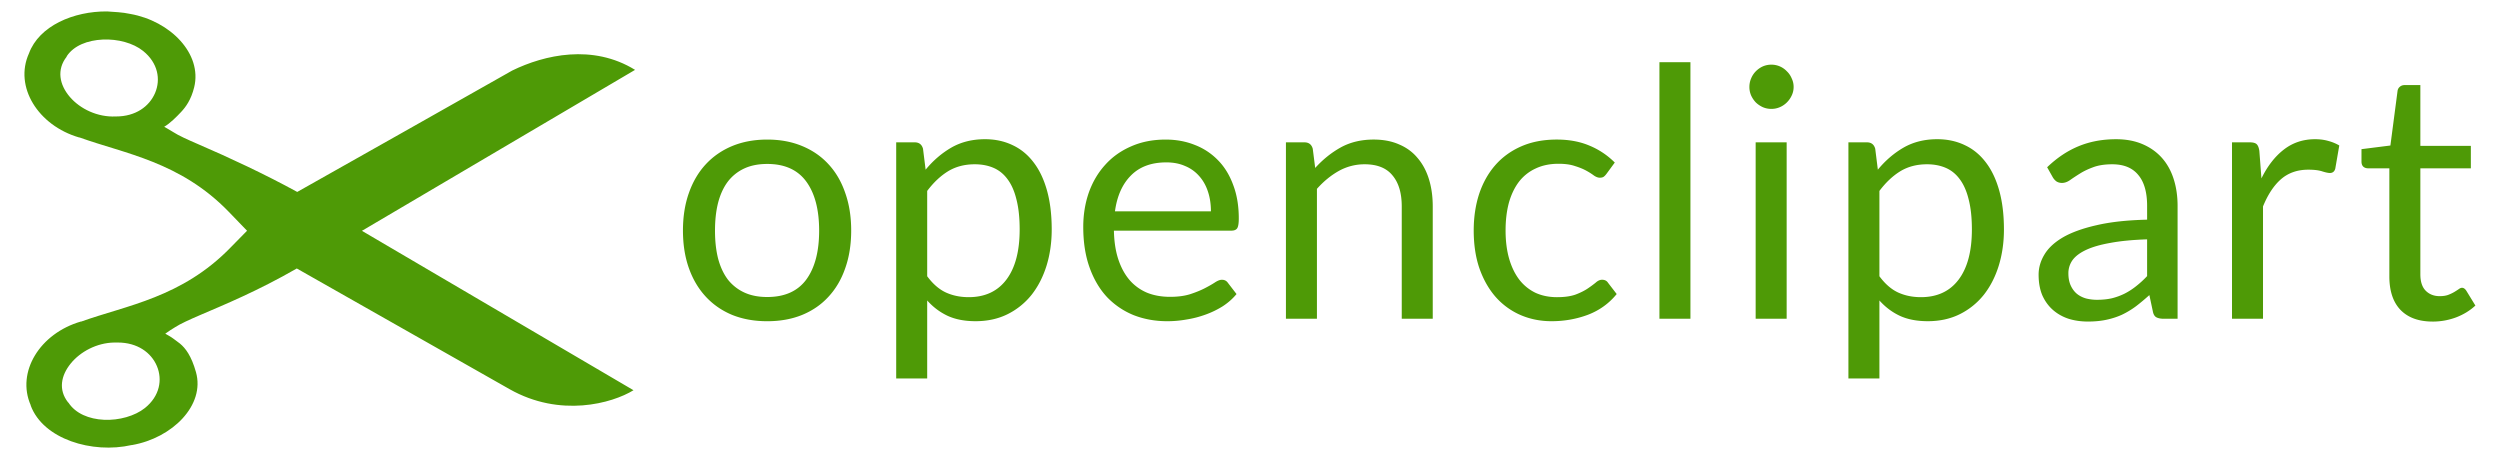 <svg xmlns="http://www.w3.org/2000/svg" viewBox="0 0 490 90"><g fill="#4e9a06"><path d="M150.38 27.356c2.526 0 4.802.421 6.827 1.263 2.048.842 3.777 2.037 5.188 3.584 1.434 1.548 2.526 3.425 3.277 5.632.774 2.185 1.16 4.631 1.16 7.34 0 2.73-.386 5.188-1.16 7.372-.75 2.185-1.843 4.05-3.277 5.598-1.41 1.548-3.14 2.742-5.188 3.584-2.025.82-4.301 1.23-6.827 1.23s-4.813-.41-6.861-1.23c-2.025-.842-3.755-2.036-5.188-3.584s-2.538-3.413-3.312-5.598c-.773-2.184-1.16-4.642-1.16-7.373 0-2.708.387-5.154 1.16-7.339.774-2.207 1.878-4.084 3.312-5.632 1.433-1.547 3.163-2.742 5.188-3.584 2.048-.842 4.335-1.263 6.861-1.263m0 30.858c3.413 0 5.962-1.138 7.646-3.413 1.684-2.299 2.526-5.496 2.526-9.593 0-4.119-.842-7.327-2.526-9.625-1.684-2.299-4.233-3.448-7.646-3.448-1.73 0-3.231.296-4.506.888a8.576 8.576 0 00-3.208 2.56c-.842 1.115-1.48 2.491-1.912 4.13-.41 1.616-.614 3.447-.614 5.496 0 2.048.204 3.88.614 5.495.432 1.616 1.07 2.981 1.912 4.096a8.715 8.715 0 003.208 2.526c1.275.592 2.776.888 4.506.888M175.654 74.185V27.898h3.618c.865 0 1.41.421 1.638 1.263l.512 4.096c1.48-1.797 3.164-3.242 5.052-4.335 1.912-1.092 4.108-1.638 6.588-1.638 1.98 0 3.778.387 5.393 1.16 1.616.751 2.993 1.878 4.13 3.38 1.138 1.479 2.015 3.322 2.63 5.53.613 2.207.92 4.744.92 7.612 0 2.548-.34 4.926-1.023 7.134-.683 2.184-1.662 4.084-2.936 5.7a13.929 13.929 0 01-4.71 3.789c-1.844.91-3.926 1.365-6.247 1.365-2.14 0-3.971-.352-5.496-1.058-1.502-.705-2.833-1.707-3.994-3.004v15.293h-6.075m15.394-41.986c-1.98 0-3.72.455-5.222 1.365-1.48.91-2.845 2.196-4.096 3.858v16.725c1.115 1.502 2.332 2.56 3.652 3.175 1.343.614 2.833.922 4.472.922 3.208 0 5.677-1.15 7.407-3.448 1.73-2.298 2.594-5.575 2.594-9.83 0-2.254-.205-4.188-.614-5.804-.387-1.615-.956-2.935-1.707-3.96-.751-1.046-1.673-1.808-2.765-2.286s-2.333-.717-3.72-.717M228.465 27.356c2.07 0 3.982.353 5.735 1.058a12.574 12.574 0 014.54 3.004c1.274 1.297 2.264 2.913 2.97 4.847.727 1.912 1.092 4.096 1.092 6.554 0 .956-.103 1.593-.308 1.911-.205.319-.591.478-1.16.478h-23.007c.046 2.185.342 4.085.888 5.7.546 1.616 1.297 2.97 2.253 4.063a9.282 9.282 0 003.413 2.423c1.32.524 2.8.785 4.438.785 1.524 0 2.833-.17 3.925-.512 1.115-.364 2.07-.75 2.867-1.16.797-.41 1.457-.785 1.98-1.127.546-.364 1.013-.546 1.4-.546.5 0 .887.194 1.16.58l1.707 2.22c-.75.91-1.65 1.706-2.697 2.389a17.195 17.195 0 01-3.379 1.638 19.933 19.933 0 01-3.686.956 21.52 21.52 0 01-3.79.341c-2.389 0-4.596-.398-6.621-1.195a14.996 14.996 0 01-5.223-3.55c-1.456-1.57-2.594-3.504-3.413-5.802-.82-2.299-1.23-4.938-1.23-7.92 0-2.412.365-4.665 1.093-6.758.751-2.094 1.82-3.903 3.209-5.428 1.388-1.547 3.083-2.753 5.086-3.618 2.002-.887 4.255-1.33 6.758-1.331m.137 4.472c-2.936 0-5.245.853-6.93 2.56-1.683 1.684-2.73 4.028-3.14 7.031h18.808c0-1.41-.193-2.696-.58-3.857-.387-1.183-.956-2.196-1.707-3.038a7.349 7.349 0 00-2.765-1.98c-1.07-.477-2.298-.716-3.686-.716M252.043 62.478V27.899h3.618c.865 0 1.411.421 1.639 1.263l.478 3.755c1.502-1.661 3.174-3.004 5.017-4.028 1.866-1.024 4.017-1.536 6.452-1.536 1.889 0 3.55.319 4.983.956 1.457.614 2.663 1.502 3.619 2.662.978 1.138 1.718 2.515 2.218 4.13.501 1.616.751 3.403.751 5.36v22.016h-6.076V40.461c0-2.617-.603-4.642-1.809-6.076-1.183-1.457-3.004-2.185-5.461-2.185a10.31 10.31 0 00-5.052 1.297c-1.547.865-2.981 2.037-4.301 3.516v25.464h-6.076M314.892 34.045c-.182.25-.364.443-.546.58-.183.136-.444.205-.786.205-.34 0-.716-.137-1.126-.41a12.534 12.534 0 00-1.502-.956c-.614-.341-1.365-.648-2.253-.921-.865-.296-1.934-.444-3.208-.444-1.684 0-3.175.307-4.472.922a8.66 8.66 0 00-3.277 2.594c-.865 1.138-1.525 2.514-1.98 4.13-.432 1.616-.648 3.425-.648 5.427 0 2.094.239 3.96.717 5.598.477 1.616 1.149 2.982 2.013 4.097a8.871 8.871 0 003.14 2.525c1.252.57 2.652.854 4.2.854 1.479 0 2.696-.17 3.652-.512.956-.364 1.752-.763 2.39-1.195.636-.432 1.16-.82 1.57-1.16.409-.365.818-.547 1.228-.547.523 0 .91.194 1.16.58l1.707 2.22c-1.502 1.843-3.379 3.197-5.632 4.061-2.253.842-4.63 1.263-7.134 1.263-2.162 0-4.176-.398-6.042-1.194a13.875 13.875 0 01-4.813-3.448c-1.365-1.525-2.446-3.39-3.242-5.598-.774-2.207-1.16-4.722-1.16-7.544 0-2.571.352-4.95 1.057-7.134.729-2.184 1.775-4.062 3.14-5.632 1.389-1.593 3.096-2.833 5.12-3.72 2.026-.888 4.347-1.332 6.964-1.332 2.412 0 4.552.398 6.418 1.195a15.132 15.132 0 014.949 3.31l-1.604 2.186M331.325 12.197v50.28h-6.076v-50.28h6.076M350.185 27.898v34.579h-6.076V27.898h6.076m1.366-10.855c0 .592-.125 1.15-.376 1.673-.227.5-.546.956-.956 1.365a4.377 4.377 0 01-1.365.922 4.148 4.148 0 01-1.672.341c-.592 0-1.15-.113-1.673-.341a4.976 4.976 0 01-1.365-.922 4.976 4.976 0 01-.922-1.365 4.149 4.149 0 01-.341-1.673c0-.591.113-1.149.341-1.672a4.283 4.283 0 01.922-1.4c.41-.41.864-.728 1.365-.955a4.15 4.15 0 011.673-.342 4.15 4.15 0 013.037 1.297c.41.387.729.854.956 1.4.25.523.376 1.08.376 1.672M362.289 74.185V27.898h3.618c.864 0 1.41.421 1.638 1.263l.512 4.096c1.48-1.797 3.163-3.242 5.052-4.335 1.912-1.092 4.108-1.638 6.588-1.638 1.98 0 3.778.387 5.393 1.16 1.616.751 2.993 1.878 4.13 3.38 1.138 1.479 2.014 3.322 2.629 5.53.614 2.207.922 4.744.922 7.612 0 2.548-.342 4.926-1.025 7.134-.682 2.184-1.66 4.084-2.935 5.7a13.929 13.929 0 01-4.71 3.789c-1.844.91-3.926 1.365-6.247 1.365-2.14 0-3.971-.352-5.496-1.058-1.502-.705-2.833-1.707-3.994-3.004v15.293h-6.076m15.395-41.986c-1.98 0-3.72.455-5.222 1.365-1.48.91-2.845 2.196-4.096 3.858v16.725c1.115 1.502 2.332 2.56 3.652 3.175 1.343.614 2.833.922 4.472.922 3.208 0 5.677-1.15 7.407-3.448 1.73-2.298 2.594-5.575 2.594-9.83 0-2.254-.205-4.188-.614-5.804-.387-1.615-.956-2.935-1.707-3.96-.751-1.046-1.673-1.808-2.765-2.286s-2.333-.717-3.72-.717M426.807 62.478h-2.696c-.592 0-1.07-.091-1.434-.273-.364-.183-.603-.57-.717-1.161l-.683-3.209c-.91.82-1.797 1.56-2.662 2.22a16.703 16.703 0 01-2.73 1.638c-.957.432-1.98.762-3.073.99-1.07.227-2.264.34-3.584.34-1.343 0-2.606-.181-3.789-.545-1.16-.387-2.173-.956-3.038-1.707-.865-.751-1.559-1.695-2.082-2.833-.5-1.16-.751-2.526-.751-4.096 0-1.366.375-2.674 1.126-3.926.751-1.274 1.957-2.4 3.619-3.38 1.684-.978 3.88-1.774 6.588-2.389 2.708-.637 6.019-1 9.933-1.092V40.36c0-2.686-.58-4.711-1.741-6.076-1.138-1.388-2.833-2.083-5.086-2.083-1.48 0-2.731.194-3.755.58-1.001.365-1.877.786-2.628 1.264-.729.455-1.366.876-1.912 1.263-.523.364-1.047.546-1.57.546-.41 0-.774-.103-1.092-.307a2.74 2.74 0 01-.717-.82l-1.092-1.945c1.911-1.843 3.97-3.22 6.178-4.13s4.653-1.366 7.339-1.366c1.934 0 3.652.319 5.154.956 1.502.637 2.765 1.525 3.789 2.663s1.798 2.514 2.321 4.13c.523 1.616.785 3.39.785 5.325v22.119m-15.77-3.721c1.07 0 2.048-.103 2.935-.307a12.493 12.493 0 002.492-.922c.797-.41 1.548-.899 2.253-1.468a18.632 18.632 0 002.116-1.945v-7.203c-2.799.091-5.177.319-7.134.683-1.957.341-3.55.797-4.779 1.365-1.228.57-2.127 1.24-2.696 2.014a4.394 4.394 0 00-.82 2.594c0 .91.149 1.696.444 2.356.296.66.694 1.206 1.195 1.638.5.41 1.092.717 1.775.922a8.589 8.589 0 002.219.273M437.473 62.478V27.899h3.481c.66 0 1.115.125 1.366.376.25.25.42.682.512 1.297l.41 5.393c1.183-2.412 2.64-4.29 4.369-5.632 1.752-1.366 3.8-2.048 6.144-2.048.956 0 1.82.114 2.594.341.774.205 1.49.5 2.15.888l-.785 4.54c-.159.568-.512.853-1.058.853-.318 0-.808-.103-1.468-.307-.66-.228-1.581-.342-2.764-.342-2.117 0-3.892.615-5.325 1.844-1.411 1.228-2.595 3.015-3.55 5.359v22.016h-6.076M476.812 63.028c-2.73 0-4.835-.762-6.314-2.287-1.457-1.524-2.185-3.72-2.185-6.587V32.99h-4.164c-.365 0-.672-.102-.922-.307-.25-.228-.376-.569-.376-1.024v-2.424l5.667-.716 1.4-10.684c.045-.341.193-.614.443-.82.25-.227.569-.34.956-.34h3.072v11.912h9.898v4.404h-9.898v20.753c0 1.457.353 2.538 1.058 3.243.705.705 1.616 1.058 2.73 1.058.638 0 1.184-.08 1.64-.239a7.786 7.786 0 001.228-.58c.341-.205.626-.387.853-.546.25-.182.467-.273.649-.273.319 0 .603.193.853.58l1.775 2.901c-1.046.979-2.31 1.753-3.789 2.321-1.479.547-3.003.82-4.573.82"/><path style="block-progression:tb;text-transform:none;text-indent:0" d="M20.996 2.24c-6.584-.056-13.344 2.837-15.323 8.235C2.73 16.988 7.45 24.598 15.51 26.943c.026.007.063-.007.087 0 8.79 3.177 19.728 4.728 29.254 14.584l3.57 3.698-3.221 3.28c-9.554 9.84-20.456 11.353-29.255 14.514-.019.01-.064-.01-.087 0-8.037 2.322-12.699 9.895-9.838 16.398.01.02-.01.05 0 .07 2.445 6.581 12.049 9.495 19.764 7.746.026-.005.06.004.087 0 7.902-1.378 14.37-7.807 12.537-14.305-.904-3.206-2.062-4.695-3.134-5.583-.536-.443-1.004-.72-1.306-.977-.302-.256-1.574-.968-1.574-.968.787-.573 1.246-.844 1.922-1.265 1.01-.657 2.772-1.465 5.05-2.442 4.515-1.936 11.164-4.67 18.806-9.071 13.82 7.856 31.78 18.03 41.704 23.655 9.925 5.625 20.084 2.788 24.29.21l-53.23-31.244 53.536-31.549c-8.298-5.117-17.766-2.95-24.074.131-14.023 7.953-28.09 15.869-42.14 23.795-6.406-3.502-13.28-6.712-19.24-9.28-2.28-.983-4.04-1.782-5.05-2.443-.506-.33-1.786-1.047-1.786-1.047 1.17-.681 2.409-1.937 3.309-2.895.9-.959 1.96-2.378 2.569-4.85 1.61-6.537-4.64-12.983-12.538-14.375-1.526-.338-3.176-.387-4.527-.488zm-.87 5.513c2.939-.138 5.972.666 7.923 2.233 2.922 2.348 3.479 5.582 2.35 8.234s-3.833 4.613-7.661 4.606h-.087c-3.51.162-6.932-1.459-8.968-3.838-2.036-2.38-2.617-5.339-.61-7.885v-.07c1.387-2.112 4.116-3.142 7.053-3.28zm2.263 59.382c.26-.005.53-.01.697 0 3.83 0 6.54 1.954 7.662 4.605 1.122 2.652.578 5.892-2.351 8.235-1.953 1.561-5.07 2.44-8.01 2.302-2.94-.138-5.584-1.234-6.965-3.35l-.087-.069c-1.937-2.47-1.375-5.263.522-7.606s5.15-4.068 8.533-4.117z" color="#000"/></g></svg>
